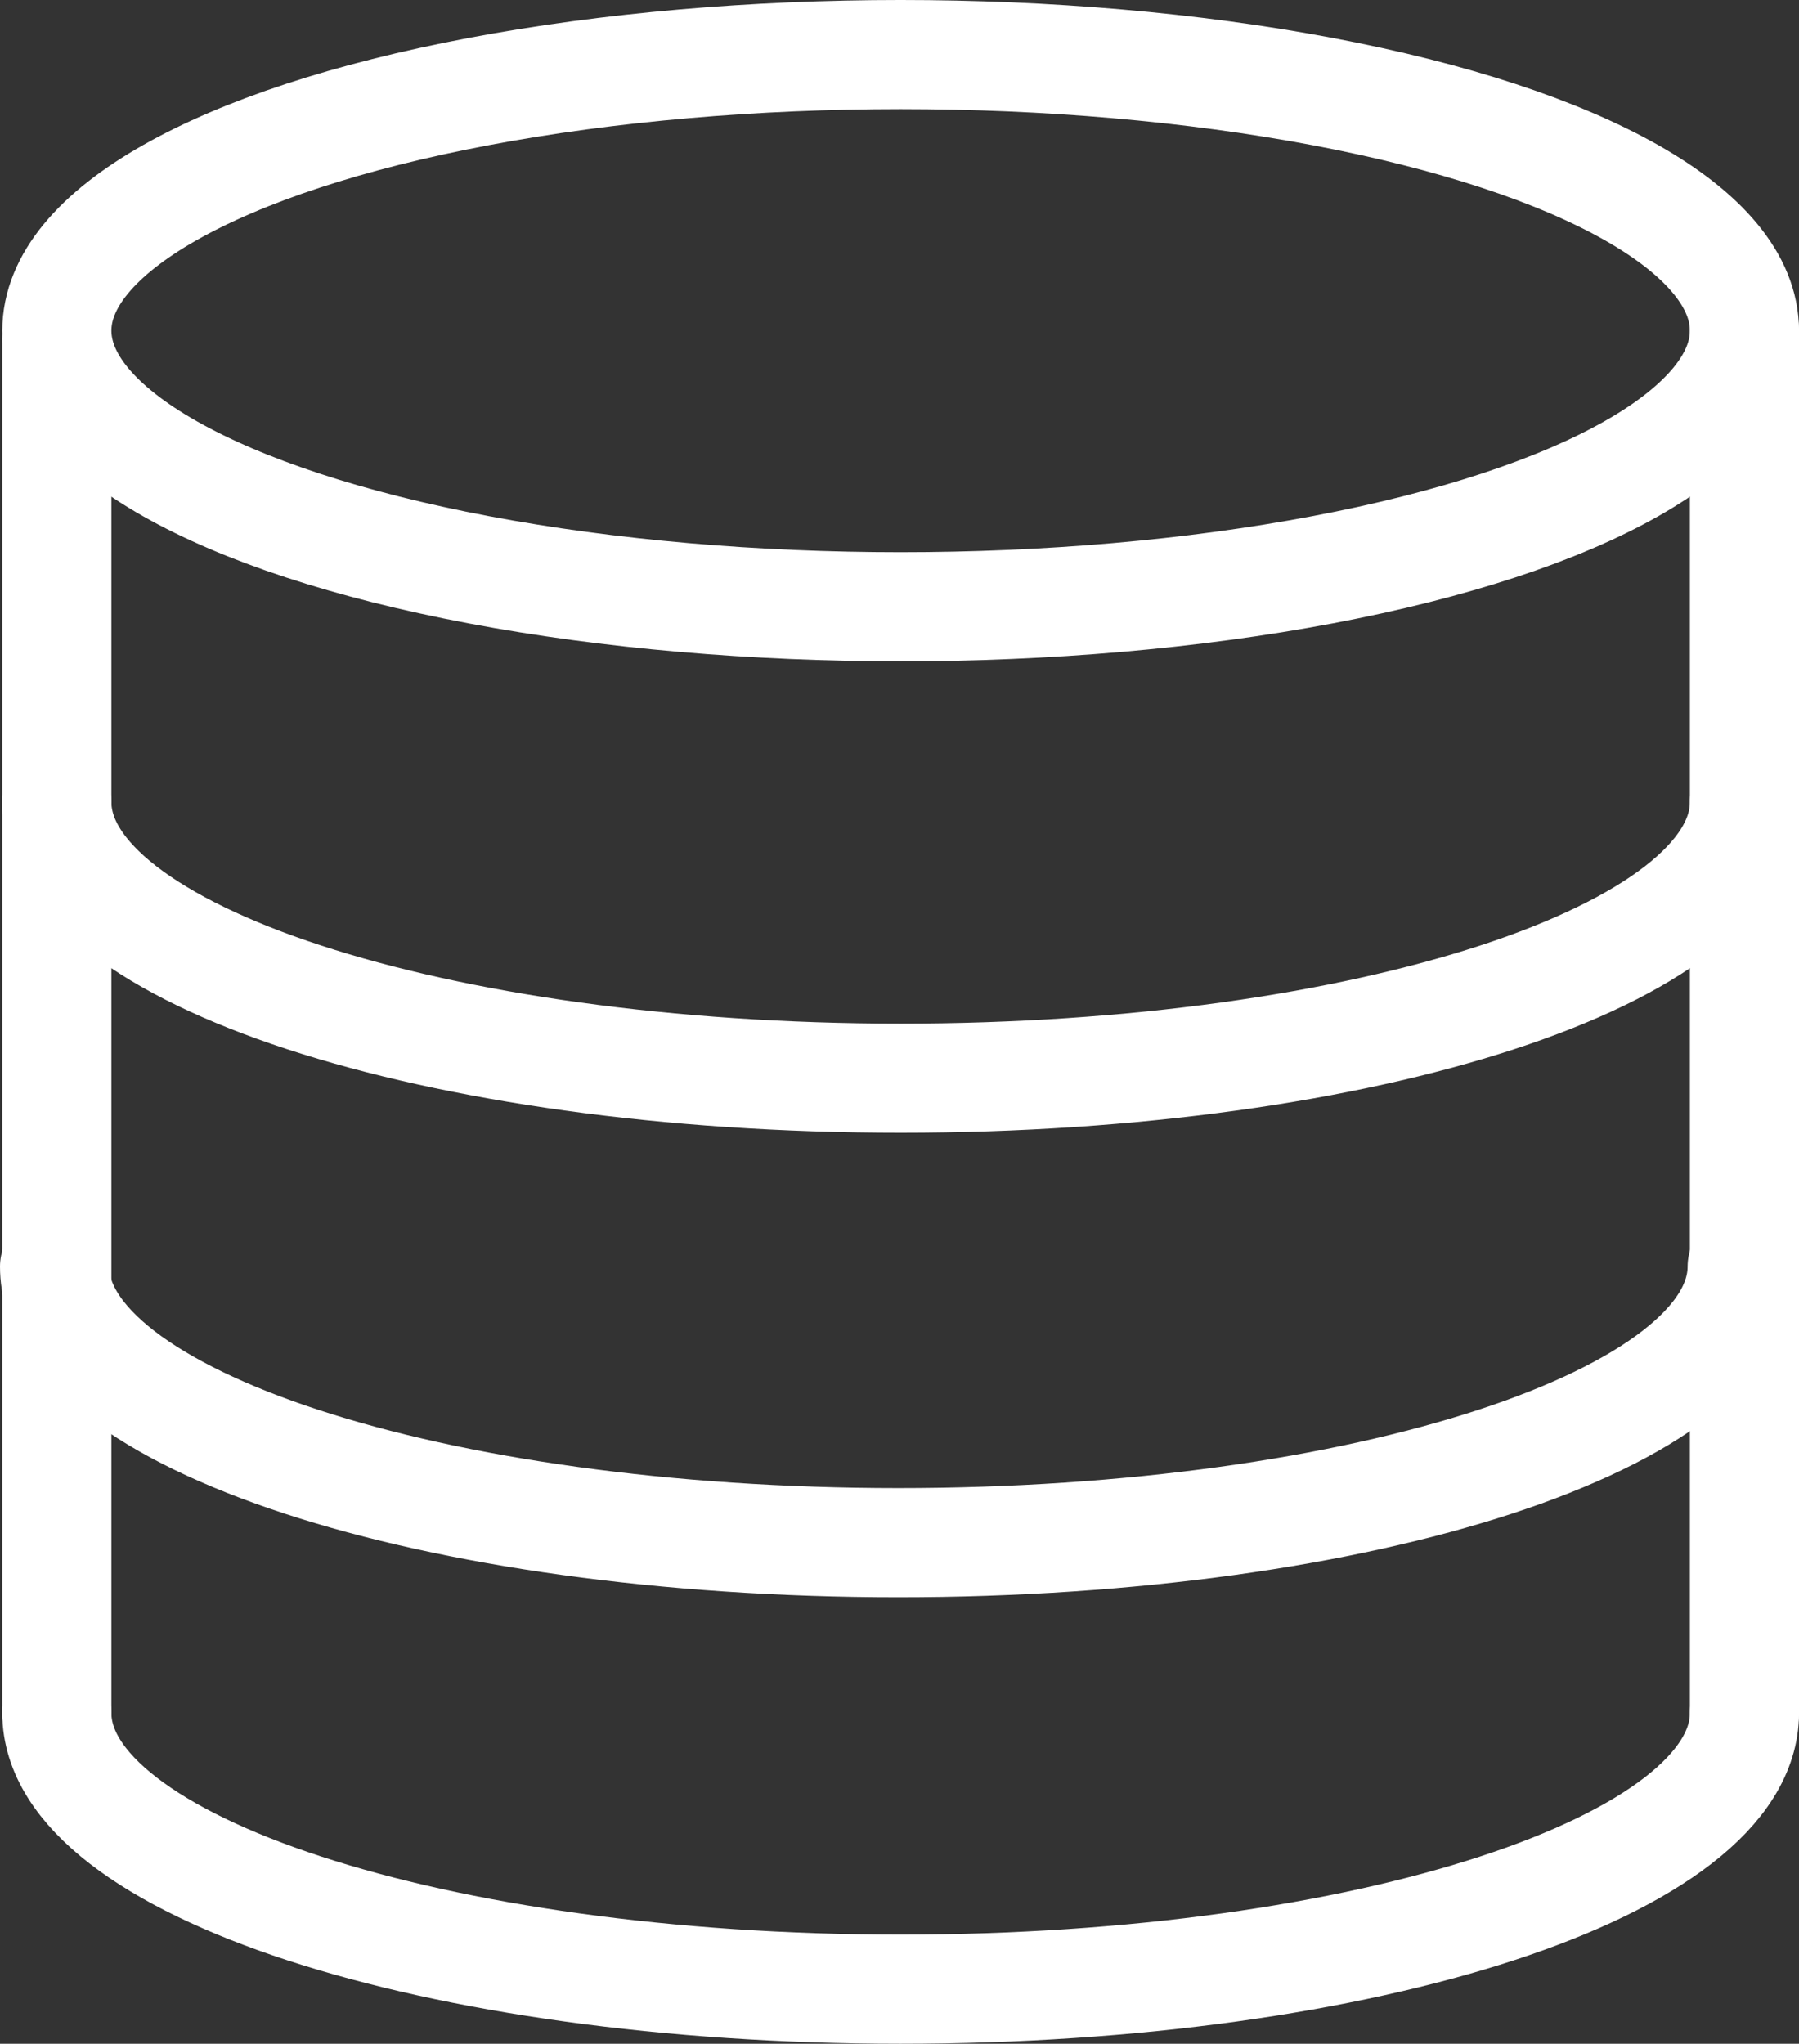 <svg xmlns="http://www.w3.org/2000/svg" xmlns:xlink="http://www.w3.org/1999/xlink" width="65.952" height="74.913" viewBox="0 0 65.952 74.913">
  <rect x="0" y="0" width="65.952" height="74.913" fill="#333333" stroke="none"/>
  <defs>
    <clipPath id="clip-path">
      <rect id="長方形_3692" data-name="長方形 3692" width="65.952" height="74.913" transform="translate(0 0)" fill="none"/>
    </clipPath>
  </defs>
  <g id="グループ_3984" data-name="グループ 3984" transform="translate(0 0)">
    <g id="グループ_3983" data-name="グループ 3983" clip-path="url(#clip-path)">
      <ellipse id="楕円形_168" data-name="楕円形 168" cx="30.934" cy="10.12" rx="30.934" ry="10.12" transform="translate(2.084 2)" fill="none" stroke="#fff" stroke-linecap="round" stroke-linejoin="round" stroke-width="4"/>
      <path id="パス_3091" data-name="パス 3091" d="M63.952,62.792c0,5.589-13.85,10.12-30.934,10.12S2.084,68.381,2.084,62.792" fill="none" stroke="#fff" stroke-linecap="round" stroke-linejoin="round" stroke-width="4"/>
      <path id="パス_3092" data-name="パス 3092" d="M63.868,46.425c0,5.589-13.85,10.12-30.934,10.12S2,52.014,2,46.425" fill="none" stroke="#fff" stroke-linecap="round" stroke-linejoin="round" stroke-width="4"/>
      <path id="パス_3093" data-name="パス 3093" d="M63.952,29.4c0,5.589-13.85,10.12-30.934,10.12S2.084,34.987,2.084,29.4" fill="none" stroke="#fff" stroke-linecap="round" stroke-linejoin="round" stroke-width="4"/>
      <line id="線_296" data-name="線 296" y2="50.672" transform="translate(63.952 12.12)" fill="none" stroke="#fff" stroke-linecap="round" stroke-linejoin="round" stroke-width="4"/>
      <line id="線_297" data-name="線 297" y1="50.275" transform="translate(2.084 12.517)" fill="none" stroke="#fff" stroke-linecap="round" stroke-linejoin="round" stroke-width="4"/>
    </g>
  </g>
</svg>
